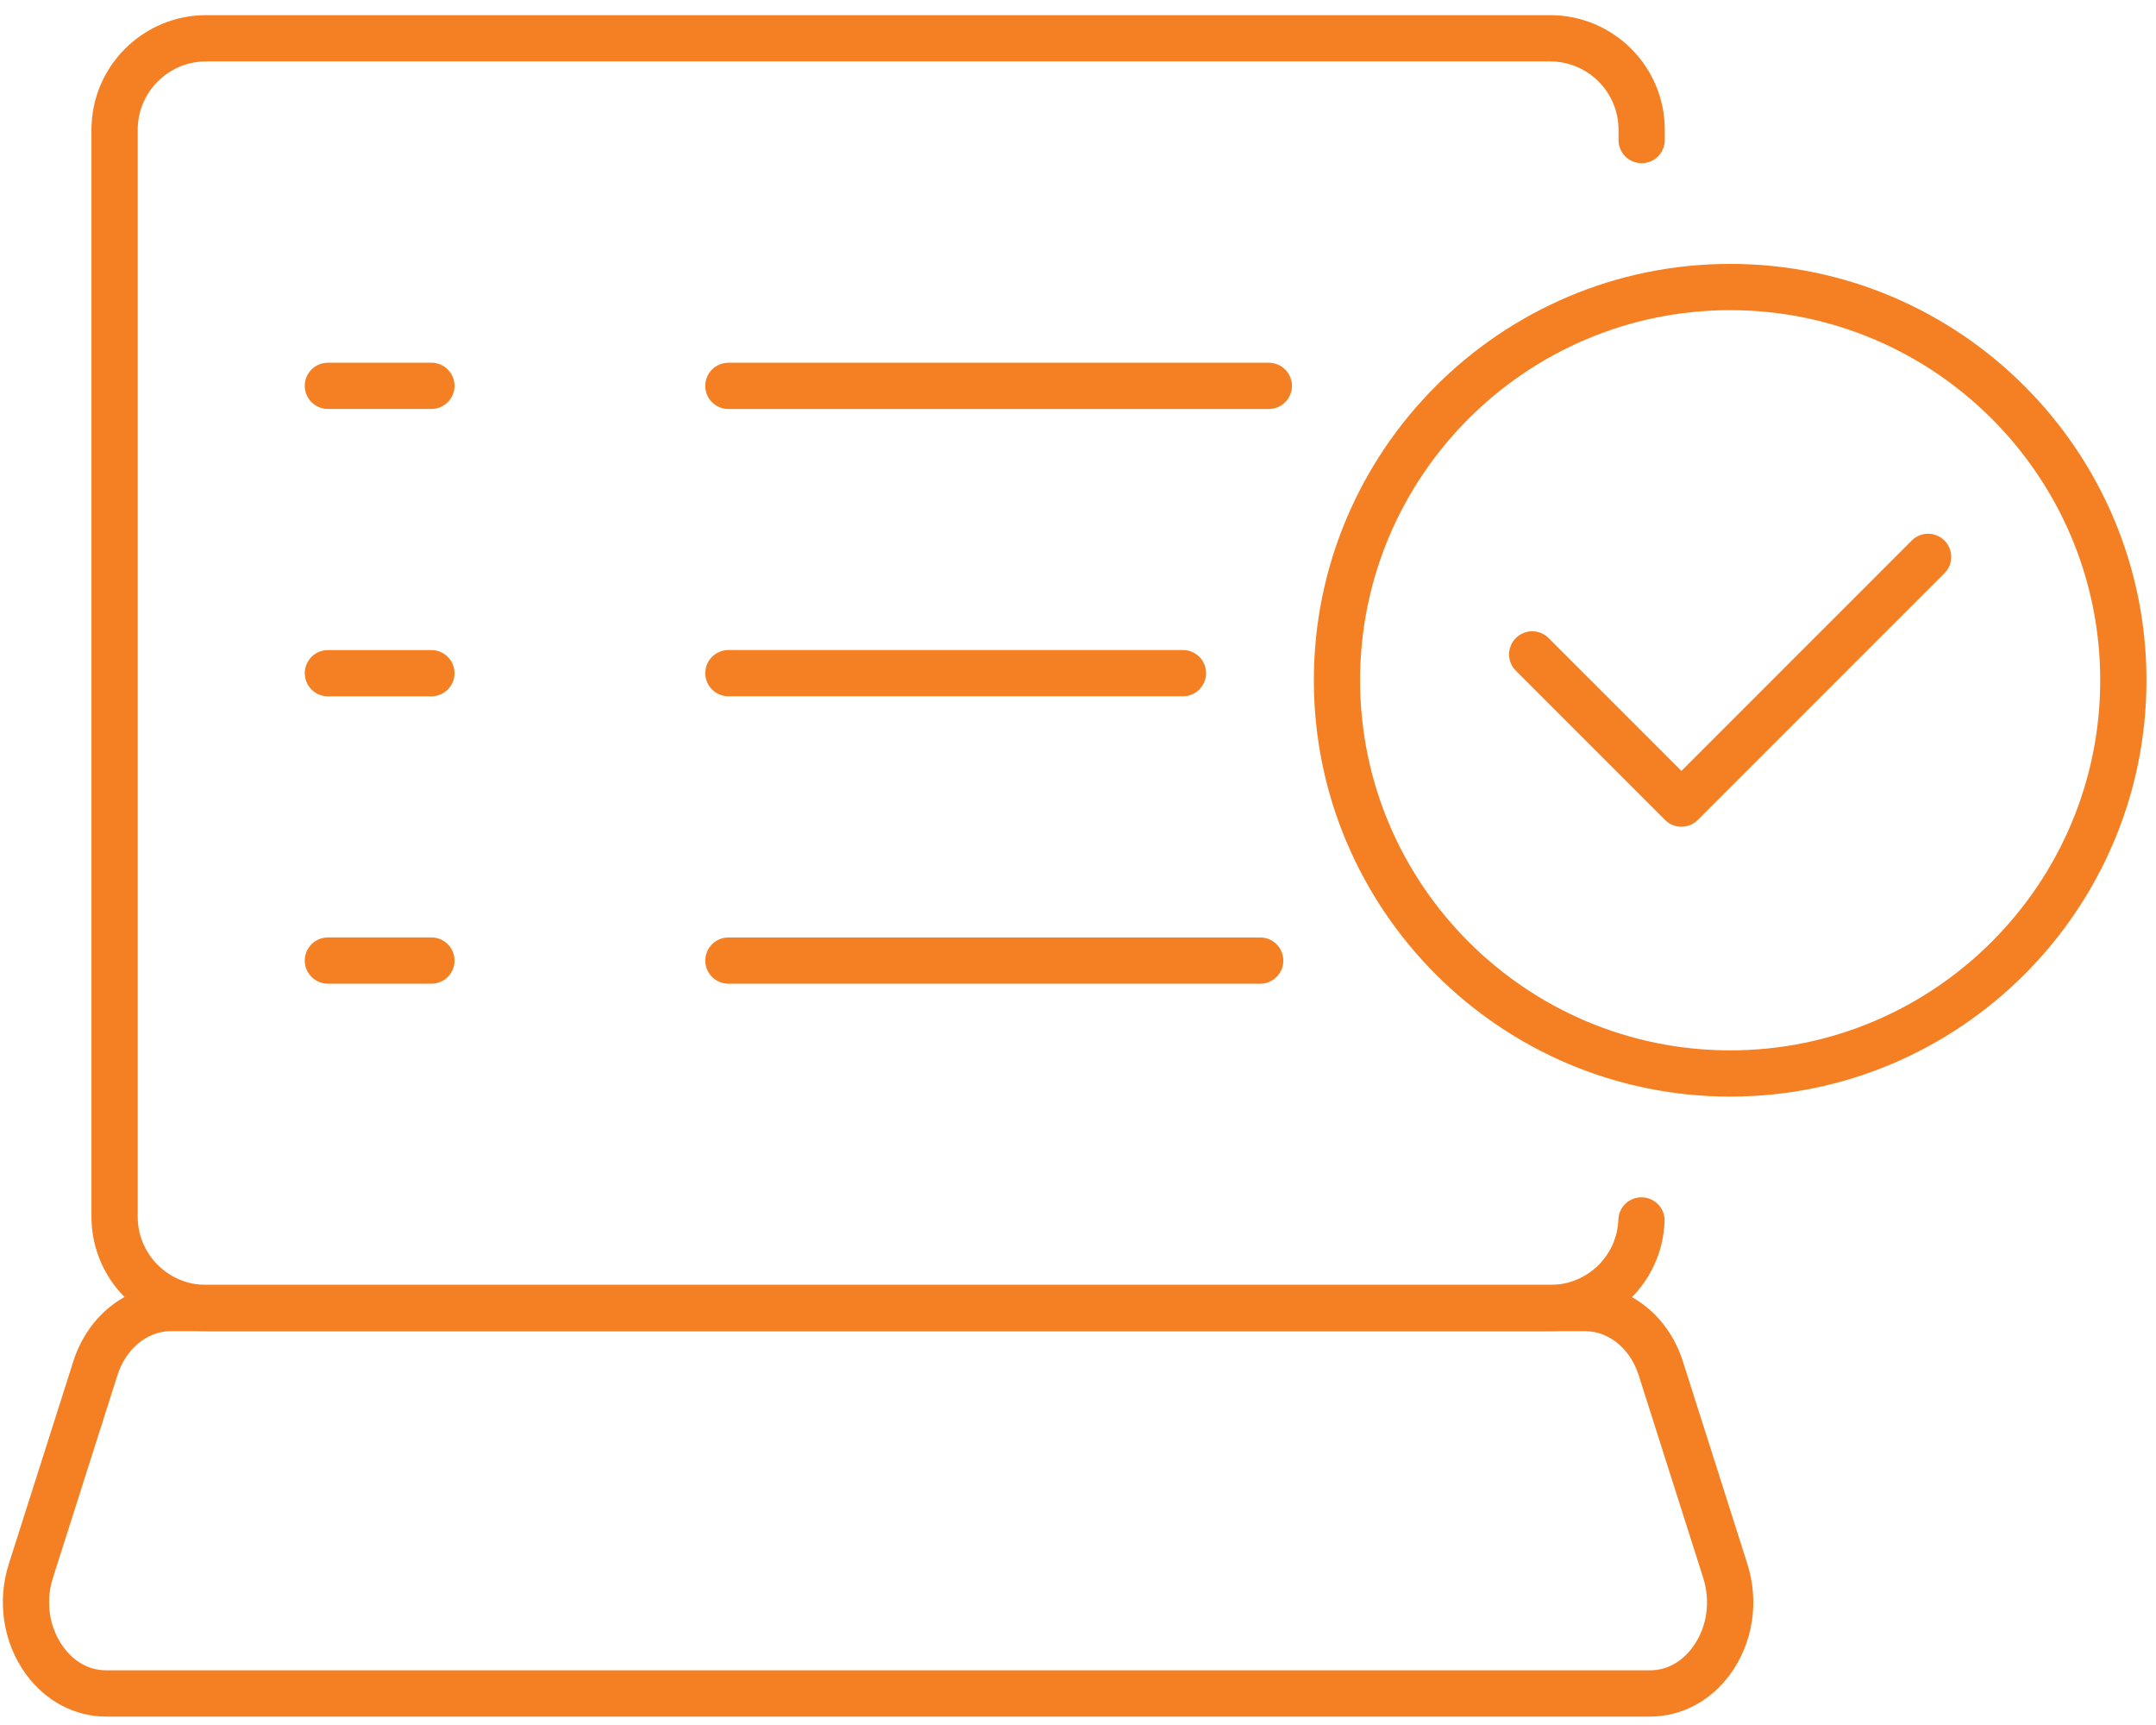 <?xml version="1.0" encoding="UTF-8"?>
<svg id="Layer_1" xmlns="http://www.w3.org/2000/svg" version="1.1" viewBox="0 0 1280 1024">
  <!-- Generator: Adobe Illustrator 29.4.0, SVG Export Plug-In . SVG Version: 2.1.0 Build 152)  -->
  <defs>
    <style>
      .st0 {
        fill: #f58023;
      }
    </style>
  </defs>
  <g>
    <g>
      <path class="st0" d="M920.35,790.2H122.31c-37.5,0-68.01-30.47-68.01-67.92V77.02c0-37.51,30.51-68.02,68.01-68.02h798.04c37.51,0,68.02,30.51,68.02,68.02v6.13c0,7.59-6.15,13.73-13.73,13.73s-13.73-6.15-13.73-13.73v-6.13c0-22.36-18.19-40.55-40.56-40.55H122.31c-22.36,0-40.55,18.19-40.55,40.55v645.27c0,22.31,18.19,40.46,40.55,40.46h798.04c21.87,0,39.65-17.04,40.47-38.79.29-7.58,6.62-13.54,14.24-13.2,7.58.29,13.49,6.66,13.2,14.24-1.38,36.57-31.21,65.21-67.91,65.21Z"/>
      <path class="st0" d="M979.63,1019H62.99c-18.56,0-35.88-9.14-47.52-25.07-13.57-18.56-17.39-43.1-10.21-65.62l38.3-120.27c8.62-27.08,31.81-45.28,57.73-45.28h840.05c25.91,0,49.1,18.19,57.74,45.28l38.3,120.27c7.17,22.54,3.35,47.07-10.22,65.63-11.65,15.92-28.96,25.06-47.52,25.06ZM101.29,790.22c-13.9,0-26.59,10.5-31.56,26.15l-38.3,120.27c-4.53,14.21-2.21,29.57,6.2,41.09,6.51,8.9,15.51,13.81,25.35,13.81h916.64c9.84,0,18.84-4.9,25.35-13.8,8.42-11.51,10.74-26.88,6.21-41.09l-38.3-120.27c-4.98-15.64-17.66-26.15-31.56-26.15H101.29Z"/>
    </g>
    <g>
      <path class="st0" d="M256.13,242.77h-61.46c-7.58,0-13.73-6.15-13.73-13.73s6.15-13.73,13.73-13.73h61.46c7.58,0,13.73,6.15,13.73,13.73s-6.15,13.73-13.73,13.73Z"/>
      <path class="st0" d="M256.13,413.36h-61.46c-7.58,0-13.73-6.15-13.73-13.73s6.15-13.73,13.73-13.73h61.46c7.58,0,13.73,6.15,13.73,13.73s-6.15,13.73-13.73,13.73Z"/>
      <path class="st0" d="M256.13,583.95h-61.46c-7.58,0-13.73-6.15-13.73-13.73s6.15-13.73,13.73-13.73h61.46c7.58,0,13.73,6.15,13.73,13.73s-6.15,13.73-13.73,13.73Z"/>
      <path class="st0" d="M753.29,242.79h-320.85c-7.58,0-13.73-6.15-13.73-13.73s6.15-13.73,13.73-13.73h320.85c7.58,0,13.73,6.15,13.73,13.73s-6.15,13.73-13.73,13.73Z"/>
      <path class="st0" d="M702.31,413.33h-269.86c-7.58,0-13.73-6.15-13.73-13.73s6.15-13.73,13.73-13.73h269.86c7.58,0,13.73,6.15,13.73,13.73s-6.15,13.73-13.73,13.73Z"/>
      <path class="st0" d="M748.17,583.96h-315.72c-7.58,0-13.73-6.15-13.73-13.73s6.15-13.73,13.73-13.73h315.72c7.58,0,13.73,6.15,13.73,13.73s-6.15,13.73-13.73,13.73Z"/>
    </g>
  </g>
  <g>
    <path class="st0" d="M1027.18,650.97c-136.28,0-247.16-110.88-247.16-247.16s110.88-247.16,247.16-247.16,247.16,110.88,247.16,247.16-110.88,247.16-247.16,247.16ZM1027.18,184.12c-121.14,0-219.7,98.56-219.7,219.7s98.56,219.7,219.7,219.7,219.7-98.56,219.7-219.7-98.56-219.7-219.7-219.7Z"/>
    <path class="st0" d="M998.24,490.78c-3.51,0-7.03-1.34-9.71-4.02l-88.58-88.58c-5.36-5.36-5.36-14.06,0-19.42,5.36-5.36,14.05-5.36,19.42,0l78.87,78.87,136.75-136.76c5.36-5.36,14.05-5.36,19.42,0,5.36,5.36,5.36,14.06,0,19.42l-146.46,146.46c-2.68,2.68-6.2,4.02-9.71,4.02Z"/>
  </g>
</svg>